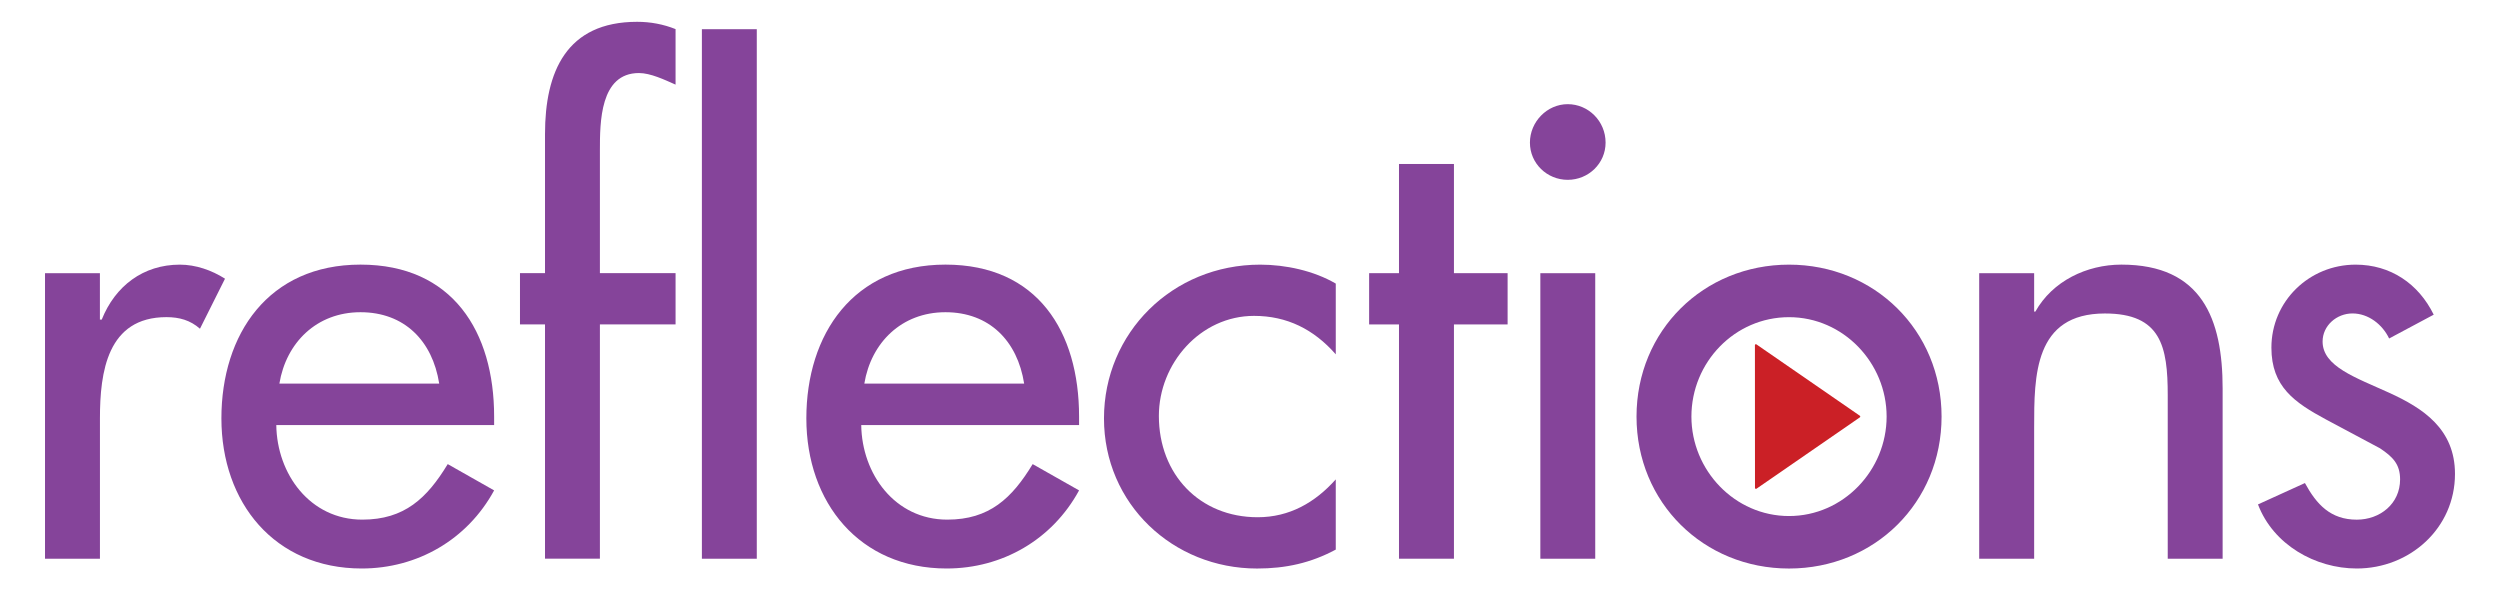 <?xml version="1.0" encoding="UTF-8"?> <svg xmlns="http://www.w3.org/2000/svg" id="Layer_2" data-name="Layer 2" width="792" height="187.03" viewBox="0 0 792 187.03"><defs><style> .cls-1 { fill: #cb2026; } .cls-2 { fill: #85449a; } </style></defs><g><path class="cls-2" d="M31.65,101.25h.58c4.25-10.64,13.14-17.41,24.74-17.41,5.02,0,10.06,1.75,14.31,4.45l-7.93,15.85c-3.08-2.71-6.56-3.67-10.62-3.67-18.74,0-21.07,17.39-21.07,32.07v44.46H14.26v-90.46h17.39v14.7h0Z"></path><path class="cls-2" d="M87.53,134.66c.2,15.47,10.64,29.96,27.26,29.96,13.33,0,20.49-6.77,27.05-17.59l14.7,8.33c-8.51,15.64-24.36,24.74-41.94,24.74-27.64,0-44.46-20.88-44.46-47.56s14.89-48.71,44.07-48.71,42.33,21.26,42.33,48.13v2.71h-69.01,0ZM139.14,121.52c-2.12-13.52-11.02-22.61-24.93-22.61s-23.57,9.66-25.7,22.61h50.63Z"></path><path class="cls-2" d="M214.02,26.81c-3.48-1.54-7.93-3.67-11.6-3.67-12.37,0-12.37,15.66-12.37,24.55v38.84h23.97v16.24h-23.97v74.22h-17.39v-74.22h-7.93v-16.24h7.93v-44.07c0-19.7,6.77-35.55,29.18-35.55,4.25,0,8.31.77,12.18,2.31v17.58h0Z"></path><path class="cls-2" d="M239.75,177h-17.39V9.24h17.39v167.76Z"></path><path class="cls-2" d="M272.84,134.66c.2,15.47,10.64,29.96,27.26,29.96,13.33,0,20.49-6.77,27.05-17.59l14.7,8.33c-8.51,15.64-24.36,24.74-41.94,24.74-27.64,0-44.46-20.88-44.46-47.56s14.89-48.71,44.07-48.71,42.33,21.26,42.33,48.13v2.71h-69.01ZM324.45,121.52c-2.12-13.52-11.02-22.61-24.93-22.61s-23.57,9.66-25.7,22.61h50.63Z"></path><path class="cls-2" d="M423.17,112.25c-6.96-7.93-15.45-12.18-25.89-12.18-17.01,0-30.15,15.08-30.15,31.7,0,18.55,12.95,32.09,31.3,32.09,10.06,0,18.18-4.64,24.74-11.99v22.24c-7.92,4.25-15.85,6-24.93,6-26.68,0-48.5-20.49-48.5-47.56s21.64-48.71,49.48-48.71c8.1,0,17,1.94,23.95,6v22.43-.02Z"></path><path class="cls-2" d="M460.61,177h-17.41v-74.22h-9.46v-16.24h9.46v-34.59h17.41v34.59h17v16.24h-17v74.22Z"></path><path class="cls-2" d="M508.65,45.18c0,6.58-5.41,11.79-11.99,11.79s-11.98-5.21-11.98-11.79,5.41-12.18,11.98-12.18,11.99,5.41,11.99,12.18ZM505.37,177h-17.39v-90.46h17.39v90.46Z"></path><path class="cls-2" d="M615.09,131.97c0,27.26-21.26,48.14-48.33,48.14s-48.31-20.88-48.31-48.14,21.26-48.13,48.31-48.13,48.33,20.88,48.33,48.13ZM535.84,131.97c0,17.01,13.72,31.51,30.92,31.51s30.92-14.49,30.92-31.51-13.72-31.49-30.92-31.49-30.92,14.29-30.92,31.49Z"></path><path class="cls-2" d="M644.42,98.72h.38c5.41-9.66,16.24-14.89,27.26-14.89,25.51,0,32.07,17.2,32.07,39.25v53.92h-17.39v-51.79c0-15.47-2.12-25.9-19.91-25.9-22.41,0-22.41,19.72-22.41,36.15v41.55h-17.41v-90.46h17.41v12.18h0Z"></path><path class="cls-2" d="M756.87,107.22c-2.12-4.44-6.56-7.92-11.6-7.92s-9.47,3.87-9.47,8.89c0,7.92,10.45,11.39,21.07,16.23,10.64,4.85,20.87,11.41,20.87,25.72,0,17.2-14.29,29.96-31.11,29.96-13.14,0-26.47-7.54-31.3-20.3l14.87-6.77c3.68,6.77,8.12,11.6,16.43,11.6,7.35,0,13.72-5.02,13.72-12.76,0-4.83-2.31-7.14-6.37-9.85l-17.01-9.08c-10.06-5.41-17.39-10.43-17.39-22.8,0-14.7,11.98-26.3,26.68-26.3,11.02,0,19.91,6,24.74,15.85l-14.12,7.54h-.01Z"></path></g><path class="cls-1" d="M589.2,132.22l-32.74,22.6c-.2.14-.48,0-.48-.25l-.02-45.22c0-.25.28-.39.48-.25l32.76,22.61c.18.12.18.38,0,.5h0Z"></path></svg> 